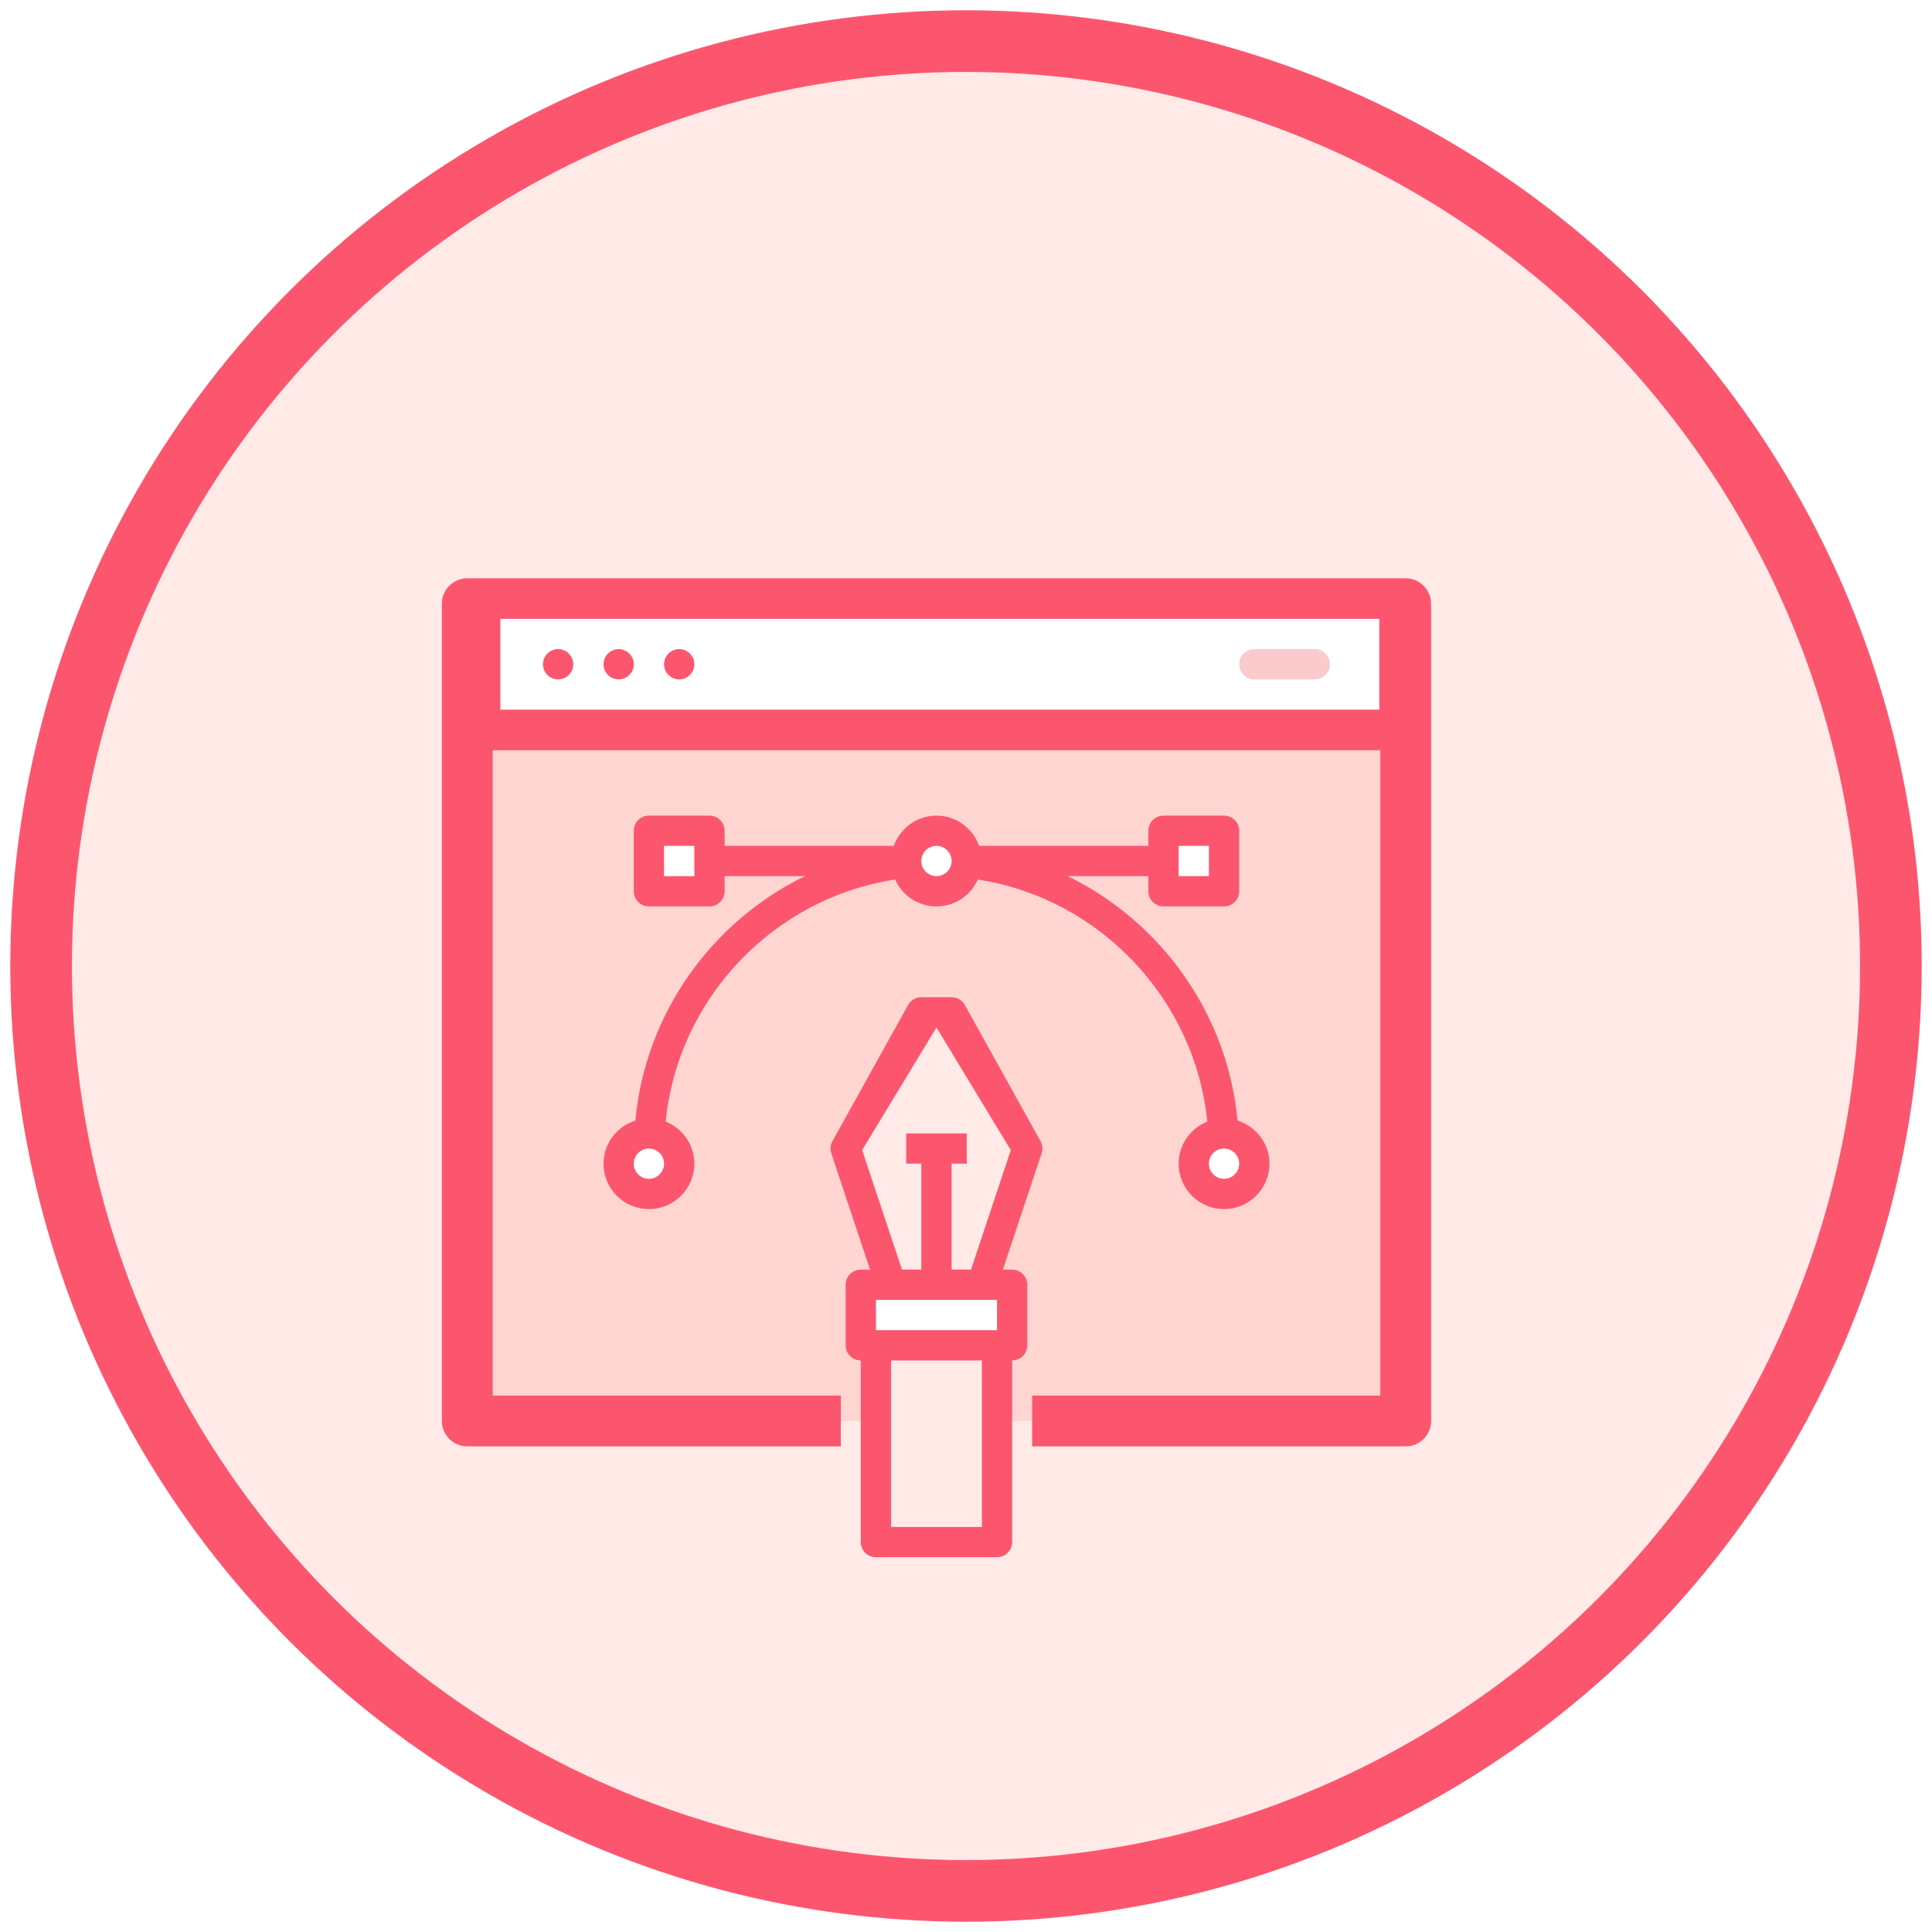 <?xml version="1.0" encoding="UTF-8"?>
<svg width="94px" height="94px" viewBox="0 0 94 94" version="1.1" xmlns="http://www.w3.org/2000/svg" xmlns:xlink="http://www.w3.org/1999/xlink">
    <!-- Generator: sketchtool 56.2 (101010) - https://sketch.com -->
    <title>1E1B93A0-3BCF-4C71-8891-02B391C48DAB</title>
    <desc>Created with sketchtool.</desc>
    <defs>
        <filter x="-15.6%" y="-15.6%" width="129.2%" height="129.2%" filterUnits="objectBoundingBox" id="filter-1">
            <feOffset dx="-3" dy="3" in="SourceAlpha" result="shadowOffsetOuter1"></feOffset>
            <feColorMatrix values="0 0 0 0 0.849   0 0 0 0 0.639   0 0 0 0 0.67  0 0 0 1 0" type="matrix" in="shadowOffsetOuter1" result="shadowMatrixOuter1"></feColorMatrix>
            <feMerge>
                <feMergeNode in="shadowMatrixOuter1"></feMergeNode>
                <feMergeNode in="SourceGraphic"></feMergeNode>
            </feMerge>
        </filter>
    </defs>
    <g id="Page-1" stroke="none" stroke-width="1" fill="none" fill-rule="evenodd">
        <g id="First-Screen" transform="translate(-507, -279)">
            <g id="Group-4" transform="translate(509, 281)">
                <circle id="Oval" stroke="#FC566F" stroke-width="3" fill="#FFEAE8" cx="45" cy="45" r="45"></circle>
                <g id="Group-21" filter="url(#filter-1)" transform="translate(23, 23.637)">
                    <g id="Group-3" transform="translate(0.736, 6.627)">
                        <rect id="Rectangle" fill="#FFD5D1" x="0" y="0" width="44.918" height="33.873"></rect>
                        <path d="M24.207,13.633 C24.078,13.4 23.831,13.255 23.564,13.255 L22.091,13.255 C21.824,13.255 21.577,13.4 21.447,13.633 L17.766,20.26 C17.665,20.441 17.645,20.655 17.71,20.851 L19.596,26.509 L19.145,26.509 C18.739,26.509 18.409,26.839 18.409,27.246 L18.409,30.191 C18.409,30.598 18.739,30.927 19.145,30.927 L19.145,39.764 C19.145,40.17 19.475,40.5 19.882,40.5 L25.773,40.5 C26.179,40.5 26.509,40.17 26.509,39.764 L26.509,30.927 C26.916,30.927 27.245,30.598 27.245,30.191 L27.245,27.246 C27.245,26.839 26.916,26.509 26.509,26.509 L26.058,26.509 L27.944,20.851 C28.009,20.655 27.99,20.441 27.889,20.26 L24.207,13.633 Z" id="Fill-1" fill="#FC566F"></path>
                    </g>
                    <polygon id="Fill-4" fill="#FFFFFF" points="25.773 34.609 26.509 34.609 26.509 36.082 20.618 36.082 20.618 34.609 21.355 34.609"></polygon>
                    <polygon id="Fill-6" fill="#FFEAE8" points="21.355 45.655 25.773 45.655 25.773 37.555 21.355 37.555"></polygon>
                    <path d="M25.242,33.136 L24.3,33.136 L24.3,27.982 L25.037,27.982 L25.037,26.509 L22.091,26.509 L22.091,27.982 L22.827,27.982 L22.827,33.136 L21.886,33.136 L19.947,27.32 C22.358,23.343 23.563,21.355 23.563,21.355 L27.18,27.32 L25.242,33.136 Z" id="Fill-8" fill="#FFEAE8"></path>
                    <path d="M21.551,14.156 C21.897,14.925 22.668,15.464 23.564,15.464 C24.46,15.464 25.229,14.925 25.575,14.157 C31.497,15.067 36.144,19.967 36.739,25.933 C35.924,26.258 35.346,27.052 35.346,27.982 C35.346,29.2 36.337,30.191 37.555,30.191 C38.773,30.191 39.764,29.2 39.764,27.982 C39.764,26.994 39.108,26.166 38.212,25.884 C37.73,20.687 34.485,16.202 29.946,13.991 L33.873,13.991 L33.873,14.727 C33.873,15.134 34.203,15.464 34.609,15.464 L37.555,15.464 C37.961,15.464 38.291,15.134 38.291,14.727 L38.291,11.782 C38.291,11.375 37.961,11.046 37.555,11.046 L34.609,11.046 C34.203,11.046 33.873,11.375 33.873,11.782 L33.873,12.518 L25.637,12.518 C25.332,11.663 24.522,11.046 23.564,11.046 C22.605,11.046 21.795,11.663 21.49,12.518 L13.255,12.518 L13.255,11.782 C13.255,11.375 12.925,11.046 12.518,11.046 L9.573,11.046 C9.166,11.046 8.836,11.375 8.836,11.782 L8.836,14.727 C8.836,15.134 9.166,15.464 9.573,15.464 L12.518,15.464 C12.925,15.464 13.255,15.134 13.255,14.727 L13.255,13.991 L17.162,13.991 C12.627,16.199 9.397,20.676 8.914,25.884 C8.019,26.166 7.364,26.994 7.364,27.982 C7.364,29.2 8.355,30.191 9.573,30.191 C10.791,30.191 11.782,29.2 11.782,27.982 C11.782,27.052 11.203,26.258 10.388,25.933 C10.982,19.947 15.622,15.065 21.551,14.156" id="Fill-9" fill="#FC566F"></path>
                    <path d="M37.555,28.718 C37.149,28.718 36.818,28.388 36.818,27.982 C36.818,27.576 37.149,27.245 37.555,27.245 C37.96,27.245 38.291,27.576 38.291,27.982 C38.291,28.388 37.96,28.718 37.555,28.718" id="Fill-10" fill="#FFFFFF"></path>
                    <polygon id="Fill-11" fill="#FFFFFF" points="35.345 13.991 36.818 13.991 36.818 12.518 35.345 12.518"></polygon>
                    <polygon id="Fill-12" fill="#FFFFFF" points="10.309 13.991 11.782 13.991 11.782 12.518 10.309 12.518"></polygon>
                    <path d="M23.564,12.518 C23.969,12.518 24.3,12.849 24.3,13.255 C24.3,13.66 23.969,13.991 23.564,13.991 C23.158,13.991 22.827,13.66 22.827,13.255 C22.827,12.849 23.158,12.518 23.564,12.518" id="Fill-13" fill="#FFFFFF"></path>
                    <path d="M9.573,28.718 C9.167,28.718 8.836,28.388 8.836,27.982 C8.836,27.576 9.167,27.245 9.573,27.245 C9.978,27.245 10.309,27.576 10.309,27.982 C10.309,28.388 9.978,28.718 9.573,28.718" id="Fill-14" fill="#FFFFFF"></path>
                    <path d="M46.391,0 L0.736,0 C0.33,0 0,0.33 0,0.736 L0,6.627 L0,40.5 C0,40.906 0.33,41.236 0.736,41.236 L18.409,41.236 L18.409,39.764 L1.473,39.764 L1.473,7.364 L45.655,7.364 L45.655,39.764 L28.718,39.764 L28.718,41.236 L46.391,41.236 C46.797,41.236 47.127,40.906 47.127,40.5 L47.127,6.627 L47.127,0.736 C47.127,0.33 46.797,0 46.391,0" id="Fill-15" stroke="#FC566F" fill="#FC566F"></path>
                    <polygon id="Fill-16" fill="#FFFFFF" points="2.345 5.891 45.109 5.891 45.109 1.473 2.345 1.473"></polygon>
                    <path d="M5.155,2.945 L5.155,2.945 C5.561,2.945 5.891,3.275 5.891,3.682 C5.891,4.088 5.561,4.418 5.155,4.418 C4.748,4.418 4.418,4.088 4.418,3.682 C4.418,3.275 4.748,2.945 5.155,2.945" id="Fill-17" fill="#FC566F"></path>
                    <path d="M8.1,2.945 L8.1,2.945 C8.506,2.945 8.836,3.275 8.836,3.682 C8.836,4.088 8.506,4.418 8.1,4.418 C7.694,4.418 7.364,4.088 7.364,3.682 C7.364,3.275 7.694,2.945 8.1,2.945" id="Fill-18" fill="#FC566F"></path>
                    <path d="M11.045,2.945 L11.045,2.945 C11.452,2.945 11.782,3.275 11.782,3.682 C11.782,4.088 11.452,4.418 11.045,4.418 C10.639,4.418 10.309,4.088 10.309,3.682 C10.309,3.275 10.639,2.945 11.045,2.945" id="Fill-19" fill="#FC566F"></path>
                    <path d="M39.027,2.945 L41.973,2.945 C42.38,2.945 42.709,3.275 42.709,3.682 C42.709,4.088 42.38,4.418 41.973,4.418 L39.027,4.418 C38.62,4.418 38.291,4.088 38.291,3.682 C38.291,3.275 38.62,2.945 39.027,2.945" id="Fill-20" fill="#FACBCC"></path>
                </g>
            </g>
        </g>
    </g>
</svg>